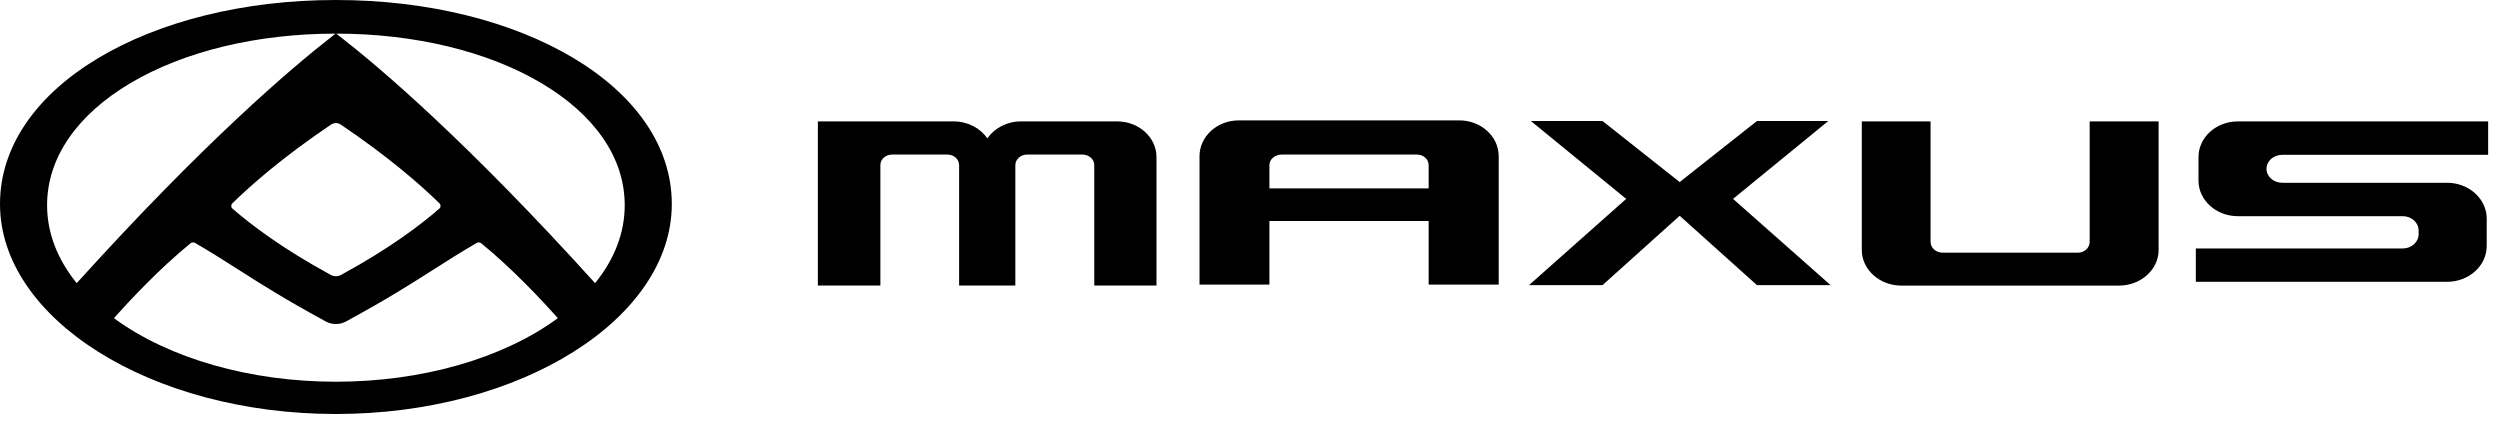 <?xml version="1.0" encoding="UTF-8" standalone="no"?>
<!DOCTYPE svg PUBLIC "-//W3C//DTD SVG 1.1//EN" "http://www.w3.org/Graphics/SVG/1.1/DTD/svg11.dtd">
<svg width="100%" height="100%" viewBox="0 0 182 31" version="1.1" xmlns="http://www.w3.org/2000/svg" xmlns:xlink="http://www.w3.org/1999/xlink" xml:space="preserve" xmlns:serif="http://www.serif.com/" style="fill-rule:evenodd;clip-rule:evenodd;stroke-linejoin:round;stroke-miterlimit:2;">
    <path id="Path-6303" serif:id="Path 6303" d="M24.455,0C37.958,0 48.907,6.309 48.907,14.854C48.907,23.177 37.958,30.139 24.455,30.139C10.947,30.139 0,23.177 0,14.854C0,6.309 10.947,0 24.455,0ZM40.576,23.189C40.578,23.185 40.591,23.179 40.593,23.162C40.593,23.147 40.591,23.134 40.58,23.124C39.487,21.901 37.318,19.57 35.036,17.712C34.985,17.671 34.919,17.648 34.849,17.648C34.796,17.648 34.743,17.661 34.696,17.69C33.414,18.439 32.463,19.047 31.457,19.689C29.865,20.704 28.221,21.752 25.191,23.402C24.965,23.525 24.71,23.589 24.455,23.589C24.197,23.589 23.944,23.525 23.717,23.402C20.687,21.752 19.041,20.704 17.45,19.689C16.444,19.047 15.496,18.439 14.211,17.69C14.165,17.661 14.109,17.648 14.056,17.648C13.988,17.648 13.924,17.669 13.871,17.712C11.589,19.57 9.42,21.901 8.327,23.124C8.319,23.134 8.315,23.147 8.317,23.162C8.319,23.179 8.327,23.185 8.329,23.189C12.342,26.113 18.218,27.789 24.455,27.789C30.69,27.789 36.565,26.113 40.576,23.189ZM3.428,14.939C3.428,16.935 4.155,18.841 5.584,20.614C14.864,10.352 21.193,4.967 24.142,2.673L24.425,2.448C18.711,2.452 13.405,3.732 9.486,6.056C7.566,7.196 6.067,8.532 5.031,10.026C3.968,11.56 3.428,13.21 3.428,14.939ZM24.455,8.959C24.329,8.959 24.208,8.995 24.106,9.065C20.555,11.46 18.235,13.508 16.912,14.807C16.842,14.875 16.836,14.956 16.836,14.998C16.838,15.041 16.848,15.121 16.923,15.185C18.22,16.317 20.51,18.073 24.078,20.012C24.195,20.074 24.323,20.108 24.455,20.108C24.584,20.108 24.714,20.074 24.831,20.012C28.397,18.075 30.69,16.317 31.983,15.185C32.059,15.121 32.072,15.041 32.072,14.998C32.074,14.956 32.065,14.875 31.995,14.805C30.673,13.508 28.353,11.46 24.803,9.065C24.699,8.995 24.578,8.959 24.455,8.959ZM43.323,20.614C44.754,18.841 45.479,16.931 45.479,14.939C45.479,13.21 44.941,11.56 43.878,10.026C42.84,8.532 41.341,7.196 39.421,6.056C35.502,3.732 30.196,2.452 24.48,2.448L24.767,2.673C27.717,4.967 34.043,10.352 43.323,20.614ZM116.664,20.758L111.312,20.758L118.388,14.479L111.448,8.81L116.664,8.81L122.282,13.254L127.907,8.81L133.1,8.81L126.167,14.479L133.27,20.758L127.907,20.758L122.282,15.708L116.664,20.758ZM81.332,8.838C82.914,8.838 84.192,10.005 84.192,11.434L84.192,20.789L79.663,20.789L79.663,12.019C79.663,11.596 79.28,11.252 78.791,11.252L74.772,11.252C74.308,11.252 73.917,11.596 73.917,12.019L73.917,20.789L69.823,20.789L69.823,12.019C69.823,11.596 69.445,11.252 68.971,11.252L64.949,11.252C64.465,11.252 64.092,11.596 64.092,12.019L64.092,20.789L59.54,20.789L59.54,8.838L69.421,8.838C70.468,8.838 71.369,9.335 71.878,10.073C72.388,9.335 73.3,8.838 74.319,8.838L81.332,8.838ZM152.129,17.599L152.129,8.84L157.146,8.84L157.146,18.203C157.146,19.63 155.847,20.791 154.273,20.791L138.414,20.791C136.84,20.791 135.539,19.63 135.539,18.203L135.539,8.84L140.544,8.84L140.544,17.599C140.544,18.043 140.938,18.396 141.425,18.396L151.262,18.396C151.749,18.396 152.129,18.043 152.129,17.599ZM165.001,12.262C165.001,12.271 165.001,12.28 165.001,12.289C165.001,12.296 165.001,12.303 165.001,12.31C165.014,12.862 165.517,13.306 166.158,13.306L178.149,13.306C179.733,13.306 181.033,14.477 181.033,15.909L181.033,17.903C181.033,19.356 179.733,20.515 178.149,20.515L159.857,20.515L159.857,18.088L174.927,18.088C175.553,18.088 176.076,17.625 176.076,17.046L176.076,16.78C176.076,16.2 175.553,15.738 174.927,15.738L162.913,15.738C161.331,15.738 160.05,14.573 160.05,13.146L160.05,11.432C160.05,10.005 161.331,8.838 162.913,8.838L181.137,8.838L181.137,11.271L166.158,11.271C165.52,11.271 165.018,11.713 165.001,12.262ZM104.005,20.721L104.005,16.089L92.413,16.089L92.413,20.721L87.325,20.721L87.325,11.371C87.325,9.942 88.592,8.764 90.189,8.764L106.242,8.764C107.828,8.764 109.106,9.942 109.106,11.371L109.106,20.721L104.005,20.721ZM92.413,13.714L104.005,13.714L104.005,12.019C104.005,11.596 103.629,11.252 103.142,11.252L93.294,11.252C92.82,11.252 92.413,11.596 92.413,12.019L92.413,13.714Z"/>
</svg>
